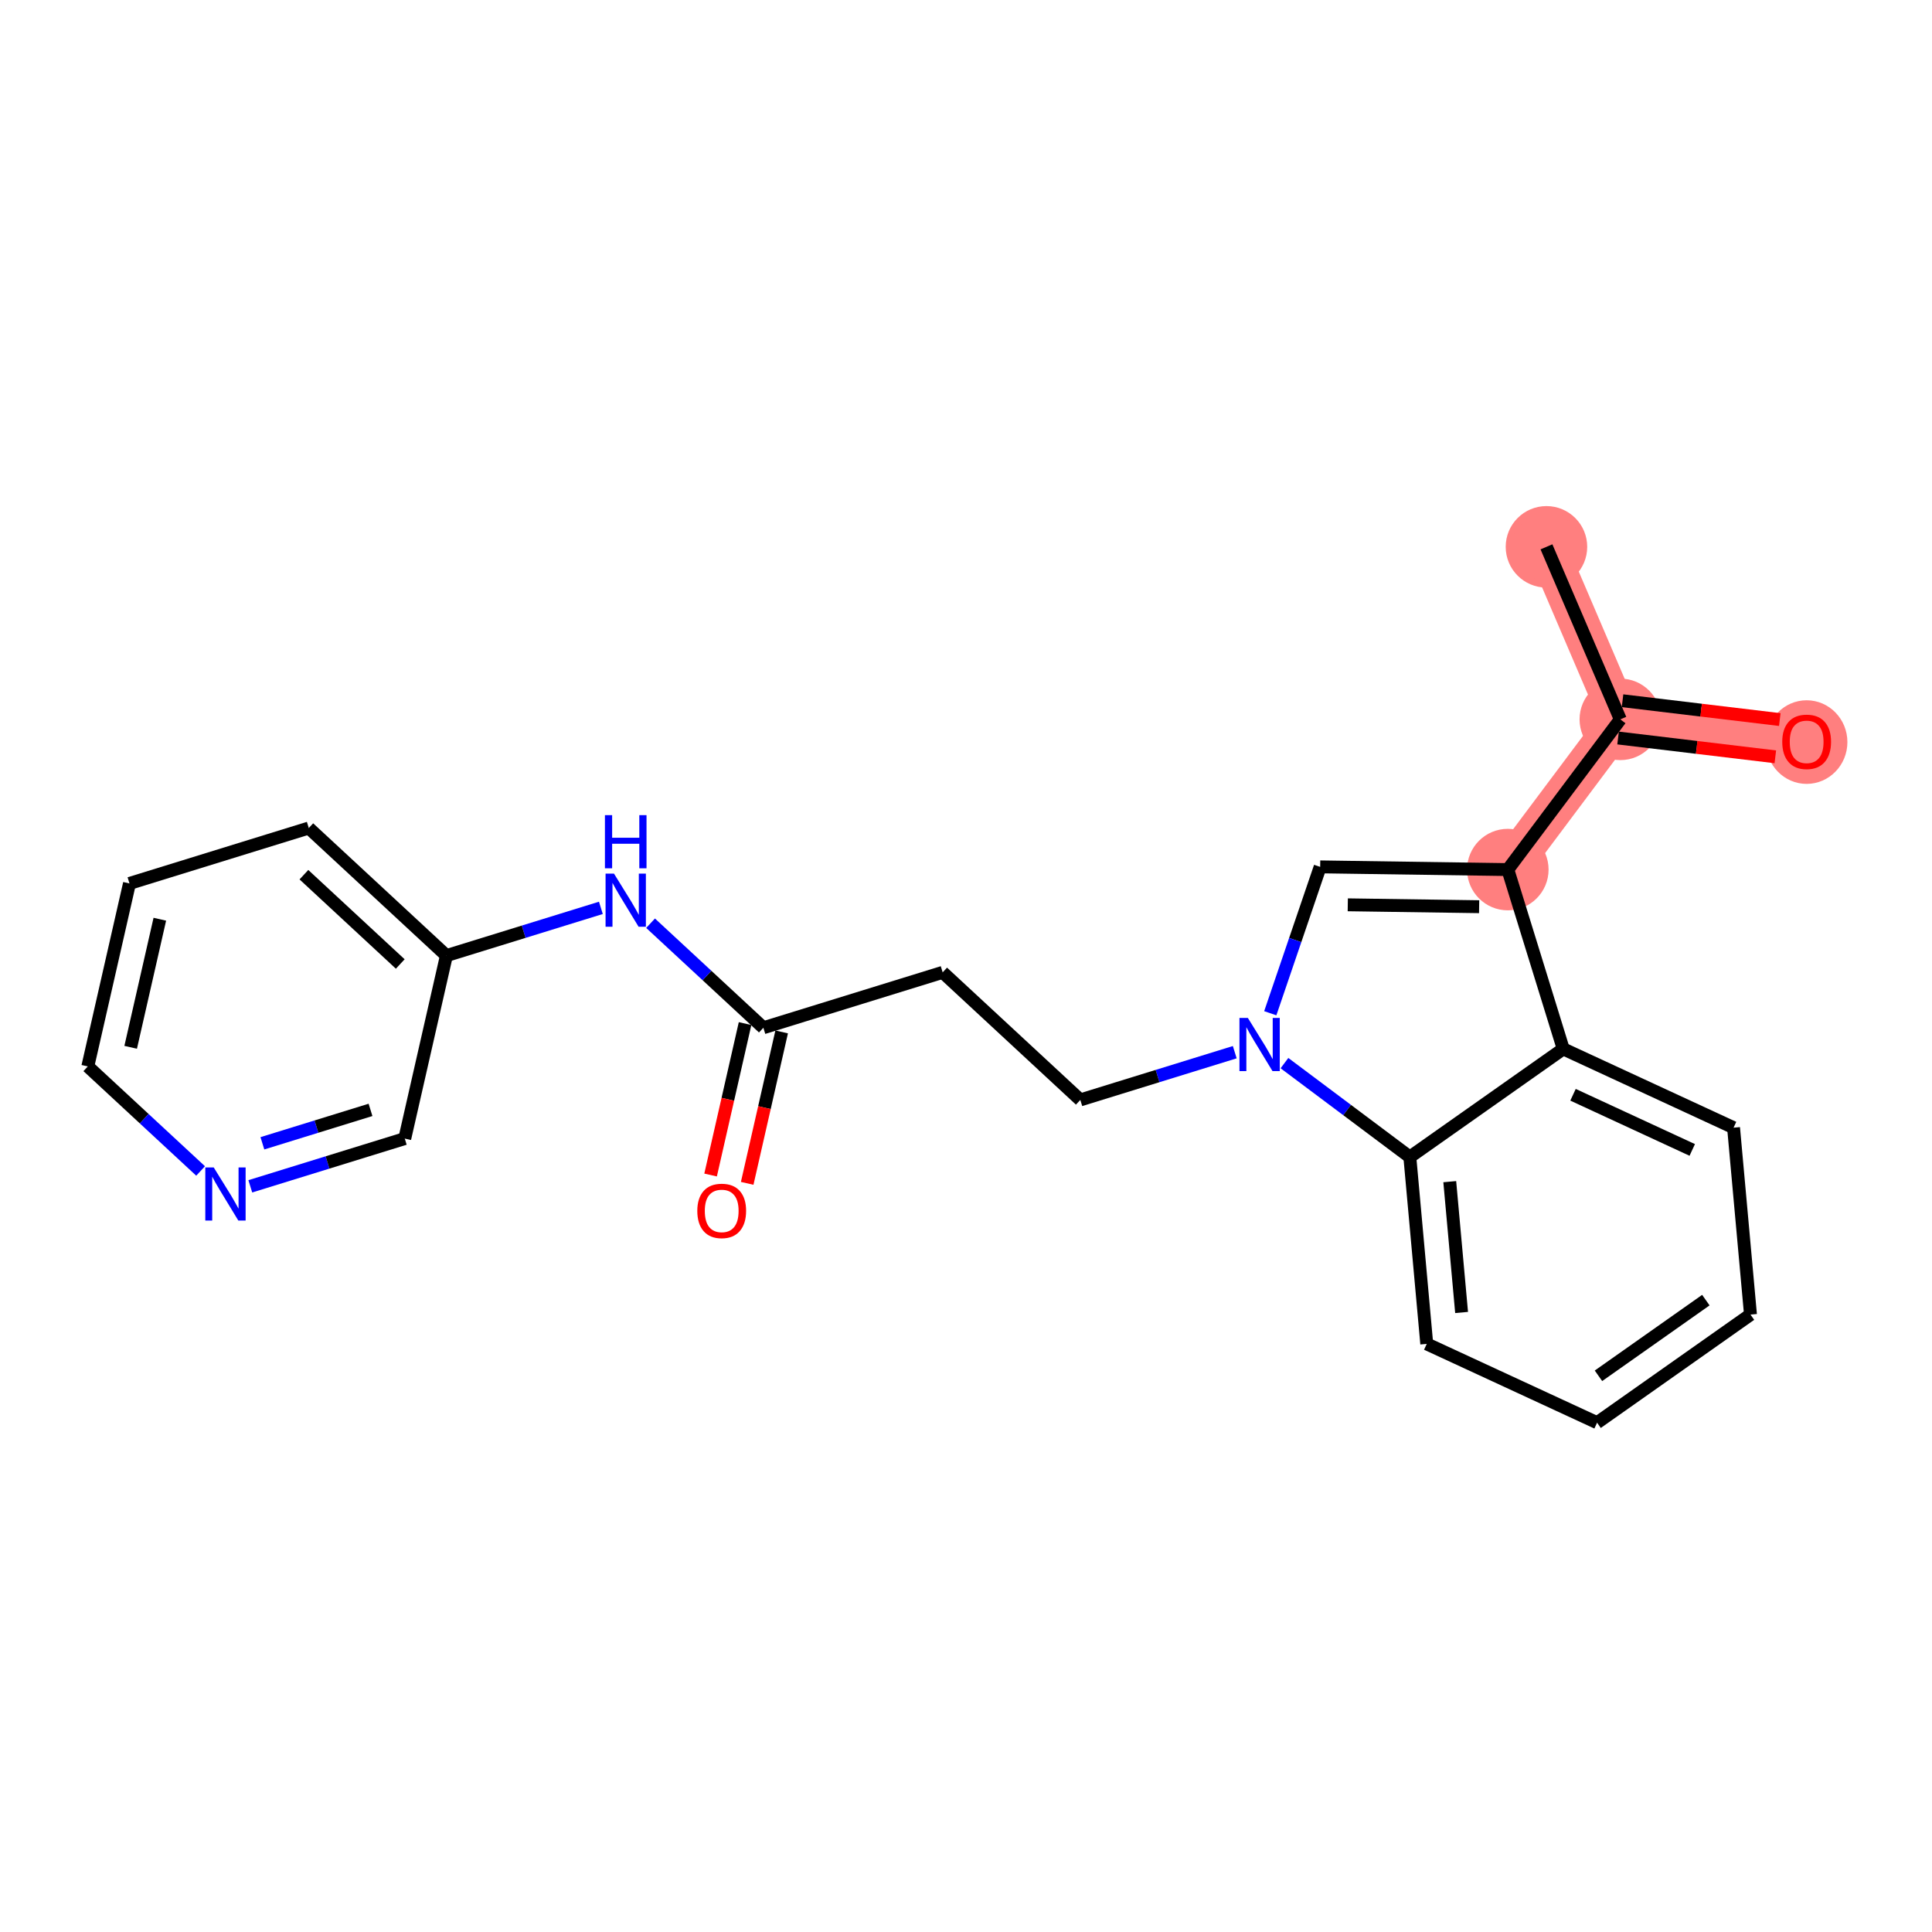 <?xml version='1.0' encoding='iso-8859-1'?>
<svg version='1.1' baseProfile='full'
              xmlns='http://www.w3.org/2000/svg'
                      xmlns:rdkit='http://www.rdkit.org/xml'
                      xmlns:xlink='http://www.w3.org/1999/xlink'
                  xml:space='preserve'
width='300px' height='300px' viewBox='0 0 300 300'>
<!-- END OF HEADER -->
<rect style='opacity:1.0;fill:#FFFFFF;stroke:none' width='300' height='300' x='0' y='0'> </rect>
<rect style='opacity:1.0;fill:#FFFFFF;stroke:none' width='300' height='300' x='0' y='0'> </rect>
<path d='M 240.133,84.912 L 251.601,111.702' style='fill:none;fill-rule:evenodd;stroke:#FF7F7F;stroke-width:6.2px;stroke-linecap:butt;stroke-linejoin:miter;stroke-opacity:1' />
<path d='M 251.601,111.702 L 280.535,115.166' style='fill:none;fill-rule:evenodd;stroke:#FF7F7F;stroke-width:6.2px;stroke-linecap:butt;stroke-linejoin:miter;stroke-opacity:1' />
<path d='M 251.601,111.702 L 234.134,135.029' style='fill:none;fill-rule:evenodd;stroke:#FF7F7F;stroke-width:6.2px;stroke-linecap:butt;stroke-linejoin:miter;stroke-opacity:1' />
<ellipse cx='240.133' cy='84.912' rx='5.828' ry='5.828'  style='fill:#FF7F7F;fill-rule:evenodd;stroke:#FF7F7F;stroke-width:1.0px;stroke-linecap:butt;stroke-linejoin:miter;stroke-opacity:1' />
<ellipse cx='251.601' cy='111.702' rx='5.828' ry='5.828'  style='fill:#FF7F7F;fill-rule:evenodd;stroke:#FF7F7F;stroke-width:1.0px;stroke-linecap:butt;stroke-linejoin:miter;stroke-opacity:1' />
<ellipse cx='280.535' cy='115.23' rx='5.828' ry='5.992'  style='fill:#FF7F7F;fill-rule:evenodd;stroke:#FF7F7F;stroke-width:1.0px;stroke-linecap:butt;stroke-linejoin:miter;stroke-opacity:1' />
<ellipse cx='234.134' cy='135.029' rx='5.828' ry='5.828'  style='fill:#FF7F7F;fill-rule:evenodd;stroke:#FF7F7F;stroke-width:1.0px;stroke-linecap:butt;stroke-linejoin:miter;stroke-opacity:1' />
<path class='bond-0 atom-0 atom-1' d='M 240.133,84.912 L 251.601,111.702' style='fill:none;fill-rule:evenodd;stroke:#000000;stroke-width:2.0px;stroke-linecap:butt;stroke-linejoin:miter;stroke-opacity:1' />
<path class='bond-1 atom-1 atom-2' d='M 251.254,114.596 L 263.463,116.057' style='fill:none;fill-rule:evenodd;stroke:#000000;stroke-width:2.0px;stroke-linecap:butt;stroke-linejoin:miter;stroke-opacity:1' />
<path class='bond-1 atom-1 atom-2' d='M 263.463,116.057 L 275.672,117.519' style='fill:none;fill-rule:evenodd;stroke:#FF0000;stroke-width:2.0px;stroke-linecap:butt;stroke-linejoin:miter;stroke-opacity:1' />
<path class='bond-1 atom-1 atom-2' d='M 251.947,108.809 L 264.156,110.271' style='fill:none;fill-rule:evenodd;stroke:#000000;stroke-width:2.0px;stroke-linecap:butt;stroke-linejoin:miter;stroke-opacity:1' />
<path class='bond-1 atom-1 atom-2' d='M 264.156,110.271 L 276.365,111.732' style='fill:none;fill-rule:evenodd;stroke:#FF0000;stroke-width:2.0px;stroke-linecap:butt;stroke-linejoin:miter;stroke-opacity:1' />
<path class='bond-2 atom-1 atom-3' d='M 251.601,111.702 L 234.134,135.029' style='fill:none;fill-rule:evenodd;stroke:#000000;stroke-width:2.0px;stroke-linecap:butt;stroke-linejoin:miter;stroke-opacity:1' />
<path class='bond-3 atom-3 atom-4' d='M 234.134,135.029 L 204.995,134.608' style='fill:none;fill-rule:evenodd;stroke:#000000;stroke-width:2.0px;stroke-linecap:butt;stroke-linejoin:miter;stroke-opacity:1' />
<path class='bond-3 atom-3 atom-4' d='M 229.679,140.793 L 209.282,140.499' style='fill:none;fill-rule:evenodd;stroke:#000000;stroke-width:2.0px;stroke-linecap:butt;stroke-linejoin:miter;stroke-opacity:1' />
<path class='bond-22 atom-22 atom-3' d='M 242.738,162.871 L 234.134,135.029' style='fill:none;fill-rule:evenodd;stroke:#000000;stroke-width:2.0px;stroke-linecap:butt;stroke-linejoin:miter;stroke-opacity:1' />
<path class='bond-4 atom-4 atom-5' d='M 204.995,134.608 L 201.121,145.972' style='fill:none;fill-rule:evenodd;stroke:#000000;stroke-width:2.0px;stroke-linecap:butt;stroke-linejoin:miter;stroke-opacity:1' />
<path class='bond-4 atom-4 atom-5' d='M 201.121,145.972 L 197.247,157.336' style='fill:none;fill-rule:evenodd;stroke:#0000FF;stroke-width:2.0px;stroke-linecap:butt;stroke-linejoin:miter;stroke-opacity:1' />
<path class='bond-5 atom-5 atom-6' d='M 191.733,163.383 L 179.741,167.089' style='fill:none;fill-rule:evenodd;stroke:#0000FF;stroke-width:2.0px;stroke-linecap:butt;stroke-linejoin:miter;stroke-opacity:1' />
<path class='bond-5 atom-5 atom-6' d='M 179.741,167.089 L 167.75,170.795' style='fill:none;fill-rule:evenodd;stroke:#000000;stroke-width:2.0px;stroke-linecap:butt;stroke-linejoin:miter;stroke-opacity:1' />
<path class='bond-16 atom-5 atom-17' d='M 199.45,165.08 L 209.184,172.369' style='fill:none;fill-rule:evenodd;stroke:#0000FF;stroke-width:2.0px;stroke-linecap:butt;stroke-linejoin:miter;stroke-opacity:1' />
<path class='bond-16 atom-5 atom-17' d='M 209.184,172.369 L 218.918,179.658' style='fill:none;fill-rule:evenodd;stroke:#000000;stroke-width:2.0px;stroke-linecap:butt;stroke-linejoin:miter;stroke-opacity:1' />
<path class='bond-6 atom-6 atom-7' d='M 167.75,170.795 L 146.377,150.986' style='fill:none;fill-rule:evenodd;stroke:#000000;stroke-width:2.0px;stroke-linecap:butt;stroke-linejoin:miter;stroke-opacity:1' />
<path class='bond-7 atom-7 atom-8' d='M 146.377,150.986 L 118.535,159.59' style='fill:none;fill-rule:evenodd;stroke:#000000;stroke-width:2.0px;stroke-linecap:butt;stroke-linejoin:miter;stroke-opacity:1' />
<path class='bond-8 atom-8 atom-9' d='M 115.694,158.943 L 113.017,170.699' style='fill:none;fill-rule:evenodd;stroke:#000000;stroke-width:2.0px;stroke-linecap:butt;stroke-linejoin:miter;stroke-opacity:1' />
<path class='bond-8 atom-8 atom-9' d='M 113.017,170.699 L 110.34,182.456' style='fill:none;fill-rule:evenodd;stroke:#FF0000;stroke-width:2.0px;stroke-linecap:butt;stroke-linejoin:miter;stroke-opacity:1' />
<path class='bond-8 atom-8 atom-9' d='M 121.376,160.237 L 118.7,171.993' style='fill:none;fill-rule:evenodd;stroke:#000000;stroke-width:2.0px;stroke-linecap:butt;stroke-linejoin:miter;stroke-opacity:1' />
<path class='bond-8 atom-8 atom-9' d='M 118.7,171.993 L 116.023,183.75' style='fill:none;fill-rule:evenodd;stroke:#FF0000;stroke-width:2.0px;stroke-linecap:butt;stroke-linejoin:miter;stroke-opacity:1' />
<path class='bond-9 atom-8 atom-10' d='M 118.535,159.59 L 109.778,151.473' style='fill:none;fill-rule:evenodd;stroke:#000000;stroke-width:2.0px;stroke-linecap:butt;stroke-linejoin:miter;stroke-opacity:1' />
<path class='bond-9 atom-8 atom-10' d='M 109.778,151.473 L 101.021,143.357' style='fill:none;fill-rule:evenodd;stroke:#0000FF;stroke-width:2.0px;stroke-linecap:butt;stroke-linejoin:miter;stroke-opacity:1' />
<path class='bond-10 atom-10 atom-11' d='M 93.304,140.973 L 81.312,144.679' style='fill:none;fill-rule:evenodd;stroke:#0000FF;stroke-width:2.0px;stroke-linecap:butt;stroke-linejoin:miter;stroke-opacity:1' />
<path class='bond-10 atom-10 atom-11' d='M 81.312,144.679 L 69.32,148.385' style='fill:none;fill-rule:evenodd;stroke:#000000;stroke-width:2.0px;stroke-linecap:butt;stroke-linejoin:miter;stroke-opacity:1' />
<path class='bond-11 atom-11 atom-12' d='M 69.32,148.385 L 47.948,128.575' style='fill:none;fill-rule:evenodd;stroke:#000000;stroke-width:2.0px;stroke-linecap:butt;stroke-linejoin:miter;stroke-opacity:1' />
<path class='bond-11 atom-11 atom-12' d='M 62.153,149.688 L 47.192,135.821' style='fill:none;fill-rule:evenodd;stroke:#000000;stroke-width:2.0px;stroke-linecap:butt;stroke-linejoin:miter;stroke-opacity:1' />
<path class='bond-23 atom-16 atom-11' d='M 62.851,176.799 L 69.32,148.385' style='fill:none;fill-rule:evenodd;stroke:#000000;stroke-width:2.0px;stroke-linecap:butt;stroke-linejoin:miter;stroke-opacity:1' />
<path class='bond-12 atom-12 atom-13' d='M 47.948,128.575 L 20.106,137.18' style='fill:none;fill-rule:evenodd;stroke:#000000;stroke-width:2.0px;stroke-linecap:butt;stroke-linejoin:miter;stroke-opacity:1' />
<path class='bond-13 atom-13 atom-14' d='M 20.106,137.18 L 13.636,165.594' style='fill:none;fill-rule:evenodd;stroke:#000000;stroke-width:2.0px;stroke-linecap:butt;stroke-linejoin:miter;stroke-opacity:1' />
<path class='bond-13 atom-13 atom-14' d='M 24.818,142.736 L 20.29,162.626' style='fill:none;fill-rule:evenodd;stroke:#000000;stroke-width:2.0px;stroke-linecap:butt;stroke-linejoin:miter;stroke-opacity:1' />
<path class='bond-14 atom-14 atom-15' d='M 13.636,165.594 L 22.394,173.711' style='fill:none;fill-rule:evenodd;stroke:#000000;stroke-width:2.0px;stroke-linecap:butt;stroke-linejoin:miter;stroke-opacity:1' />
<path class='bond-14 atom-14 atom-15' d='M 22.394,173.711 L 31.151,181.827' style='fill:none;fill-rule:evenodd;stroke:#0000FF;stroke-width:2.0px;stroke-linecap:butt;stroke-linejoin:miter;stroke-opacity:1' />
<path class='bond-15 atom-15 atom-16' d='M 38.867,184.211 L 50.859,180.505' style='fill:none;fill-rule:evenodd;stroke:#0000FF;stroke-width:2.0px;stroke-linecap:butt;stroke-linejoin:miter;stroke-opacity:1' />
<path class='bond-15 atom-15 atom-16' d='M 50.859,180.505 L 62.851,176.799' style='fill:none;fill-rule:evenodd;stroke:#000000;stroke-width:2.0px;stroke-linecap:butt;stroke-linejoin:miter;stroke-opacity:1' />
<path class='bond-15 atom-15 atom-16' d='M 40.744,177.531 L 49.138,174.937' style='fill:none;fill-rule:evenodd;stroke:#0000FF;stroke-width:2.0px;stroke-linecap:butt;stroke-linejoin:miter;stroke-opacity:1' />
<path class='bond-15 atom-15 atom-16' d='M 49.138,174.937 L 57.533,172.342' style='fill:none;fill-rule:evenodd;stroke:#000000;stroke-width:2.0px;stroke-linecap:butt;stroke-linejoin:miter;stroke-opacity:1' />
<path class='bond-17 atom-17 atom-18' d='M 218.918,179.658 L 221.546,208.68' style='fill:none;fill-rule:evenodd;stroke:#000000;stroke-width:2.0px;stroke-linecap:butt;stroke-linejoin:miter;stroke-opacity:1' />
<path class='bond-17 atom-17 atom-18' d='M 225.117,183.486 L 226.956,203.801' style='fill:none;fill-rule:evenodd;stroke:#000000;stroke-width:2.0px;stroke-linecap:butt;stroke-linejoin:miter;stroke-opacity:1' />
<path class='bond-24 atom-22 atom-17' d='M 242.738,162.871 L 218.918,179.658' style='fill:none;fill-rule:evenodd;stroke:#000000;stroke-width:2.0px;stroke-linecap:butt;stroke-linejoin:miter;stroke-opacity:1' />
<path class='bond-18 atom-18 atom-19' d='M 221.546,208.68 L 247.994,220.916' style='fill:none;fill-rule:evenodd;stroke:#000000;stroke-width:2.0px;stroke-linecap:butt;stroke-linejoin:miter;stroke-opacity:1' />
<path class='bond-19 atom-19 atom-20' d='M 247.994,220.916 L 271.814,204.129' style='fill:none;fill-rule:evenodd;stroke:#000000;stroke-width:2.0px;stroke-linecap:butt;stroke-linejoin:miter;stroke-opacity:1' />
<path class='bond-19 atom-19 atom-20' d='M 248.209,213.634 L 264.884,201.883' style='fill:none;fill-rule:evenodd;stroke:#000000;stroke-width:2.0px;stroke-linecap:butt;stroke-linejoin:miter;stroke-opacity:1' />
<path class='bond-20 atom-20 atom-21' d='M 271.814,204.129 L 269.186,175.106' style='fill:none;fill-rule:evenodd;stroke:#000000;stroke-width:2.0px;stroke-linecap:butt;stroke-linejoin:miter;stroke-opacity:1' />
<path class='bond-21 atom-21 atom-22' d='M 269.186,175.106 L 242.738,162.871' style='fill:none;fill-rule:evenodd;stroke:#000000;stroke-width:2.0px;stroke-linecap:butt;stroke-linejoin:miter;stroke-opacity:1' />
<path class='bond-21 atom-21 atom-22' d='M 262.772,178.561 L 244.258,169.996' style='fill:none;fill-rule:evenodd;stroke:#000000;stroke-width:2.0px;stroke-linecap:butt;stroke-linejoin:miter;stroke-opacity:1' />
<path  class='atom-2' d='M 276.747 115.19
Q 276.747 113.208, 277.726 112.101
Q 278.705 110.993, 280.535 110.993
Q 282.365 110.993, 283.345 112.101
Q 284.324 113.208, 284.324 115.19
Q 284.324 117.194, 283.333 118.337
Q 282.342 119.468, 280.535 119.468
Q 278.717 119.468, 277.726 118.337
Q 276.747 117.206, 276.747 115.19
M 280.535 118.535
Q 281.794 118.535, 282.47 117.696
Q 283.158 116.845, 283.158 115.19
Q 283.158 113.569, 282.47 112.753
Q 281.794 111.926, 280.535 111.926
Q 279.276 111.926, 278.589 112.742
Q 277.913 113.558, 277.913 115.19
Q 277.913 116.856, 278.589 117.696
Q 279.276 118.535, 280.535 118.535
' fill='#FF0000'/>
<path  class='atom-5' d='M 193.767 158.064
L 196.472 162.435
Q 196.74 162.867, 197.171 163.648
Q 197.602 164.429, 197.626 164.475
L 197.626 158.064
L 198.721 158.064
L 198.721 166.317
L 197.591 166.317
L 194.688 161.538
Q 194.35 160.978, 193.989 160.337
Q 193.639 159.696, 193.534 159.498
L 193.534 166.317
L 192.462 166.317
L 192.462 158.064
L 193.767 158.064
' fill='#0000FF'/>
<path  class='atom-9' d='M 108.277 188.027
Q 108.277 186.046, 109.256 184.938
Q 110.236 183.831, 112.066 183.831
Q 113.896 183.831, 114.875 184.938
Q 115.854 186.046, 115.854 188.027
Q 115.854 190.032, 114.863 191.175
Q 113.872 192.305, 112.066 192.305
Q 110.247 192.305, 109.256 191.175
Q 108.277 190.044, 108.277 188.027
M 112.066 191.373
Q 113.325 191.373, 114.001 190.534
Q 114.688 189.683, 114.688 188.027
Q 114.688 186.407, 114.001 185.591
Q 113.325 184.764, 112.066 184.764
Q 110.807 184.764, 110.119 185.58
Q 109.443 186.396, 109.443 188.027
Q 109.443 189.694, 110.119 190.534
Q 110.807 191.373, 112.066 191.373
' fill='#FF0000'/>
<path  class='atom-10' d='M 95.338 135.654
L 98.042 140.025
Q 98.31 140.457, 98.742 141.238
Q 99.173 142.019, 99.196 142.065
L 99.196 135.654
L 100.292 135.654
L 100.292 143.907
L 99.161 143.907
L 96.259 139.128
Q 95.921 138.568, 95.559 137.927
Q 95.21 137.286, 95.105 137.088
L 95.105 143.907
L 94.032 143.907
L 94.032 135.654
L 95.338 135.654
' fill='#0000FF'/>
<path  class='atom-10' d='M 93.933 126.576
L 95.052 126.576
L 95.052 130.085
L 99.272 130.085
L 99.272 126.576
L 100.391 126.576
L 100.391 134.829
L 99.272 134.829
L 99.272 131.017
L 95.052 131.017
L 95.052 134.829
L 93.933 134.829
L 93.933 126.576
' fill='#0000FF'/>
<path  class='atom-15' d='M 33.185 181.277
L 35.889 185.648
Q 36.157 186.08, 36.589 186.861
Q 37.02 187.642, 37.043 187.688
L 37.043 181.277
L 38.139 181.277
L 38.139 189.53
L 37.008 189.53
L 34.106 184.751
Q 33.768 184.191, 33.406 183.55
Q 33.057 182.909, 32.952 182.711
L 32.952 189.53
L 31.879 189.53
L 31.879 181.277
L 33.185 181.277
' fill='#0000FF'/>
</svg>
